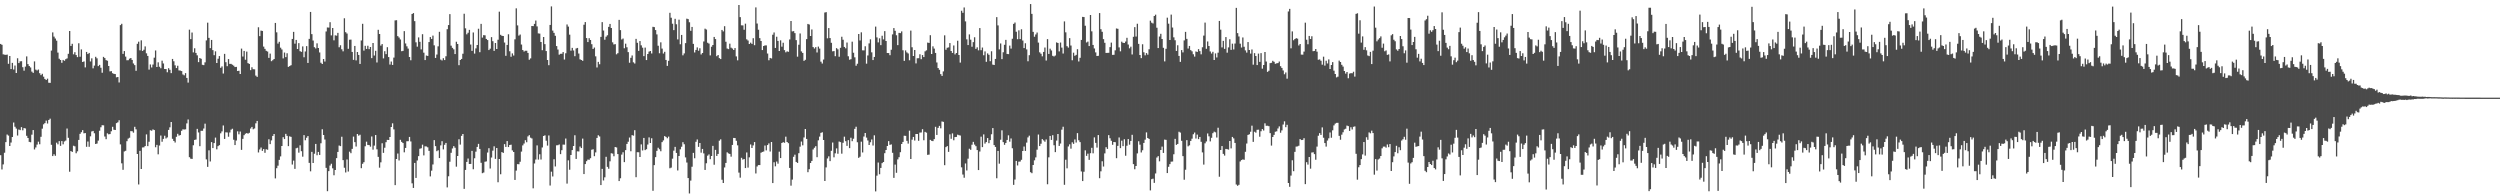 <svg xmlns="http://www.w3.org/2000/svg" width="1920" height="150"><path d="M0 33.753h1v85.462H0zM1 34.417h1v95.728H1zM2 41.730h1v84.546H2zM3 41.974h1v75.351H3zM4 42.125h1v67.021H4zM5 41.917h1v61.431H5zM6 49.023h1v55.114H6zM7 43.019h1v69.129H7zM8 53.052h1v56.429H8zM9 48.284h1v56.954H9zM10 53.420h1v40.702H10zM11 50.317h1v47.002H11zM12 56.087h1v42.667H12zM13 44.773h1v59.321H13zM14 48.419h1v51.037H14zM15 47.084h1v52.835H15zM16 47.015h1v50.637H16zM17 51.591h1v48.529H17zM18 54.256h1v44.116H18zM19 51.136h1v47.543H19zM20 43.289h1v60.989H20zM21 49.266h1v56.734H21zM22 50.756h1v58.221H22zM23 51.836h1v57.416H23zM24 55.011h1v48.411H24zM25 55.978h1v43.894H25zM26 47.138h1v67.642H26zM27 53.439h1v59.829H27zM28 54.114h1v56.954H28zM29 53.418h1v55.377H29zM30 56.201h1v54.614H30zM31 57.722h1v47.343H31zM32 56.698h1v42.127H32zM33 58.865h1v36.636H33zM34 60.631h1v33.938H34zM35 61.444h1v31.203H35zM36 60.430h1v34.433H36zM37 63.564h1v28.580H37zM38 63.617h1v27.516H38zM39 38.866h1v72.347H39zM40 24.886h1v94.986H40zM41 28.091h1v90.368H41zM42 29.581h1v90.080H42zM43 31.233h1v78.353H43zM44 40.385h1v70.444H44zM45 45.100h1v63.277H45zM46 46.059h1v65.946H46zM47 48.238h1v60.100H47zM48 46.039h1v64.790H48zM49 46.673h1v61.947H49zM50 45.454h1v62.536H50zM51 44.848h1v53.876H51zM52 41.326h1v64.519H52zM53 23.793h1v108.114H53zM54 35.294h1v80.741H54zM55 33.636h1v83.041H55zM56 41.741h1v70.166H56zM57 40.079h1v72.328H57zM58 42.312h1v75.410H58zM59 43.880h1v72.338H59zM60 33.230h1v74.263H60zM61 43.590h1v59.234H61zM62 37.928h1v63.578H62zM63 47.610h1v52.308H63zM64 47.164h1v55.253H64zM65 51.740h1v50.460H65zM66 39.884h1v72.879H66zM67 41.507h1v67.165H67zM68 40.642h1v72.117H68zM69 47.225h1v57.456H69zM70 44.798h1v56.167H70zM71 52.474h1v48.091H71zM72 50.359h1v51.965H72zM73 43.609h1v67.004H73zM74 44.807h1v65.411H74zM75 50.782h1v57.211H75zM76 49.797h1v50.601H76zM77 52.002h1v45.750H77zM78 55.867h1v40.273H78zM79 43.692h1v52.540H79zM80 44.607h1v60.227H80zM81 46.187h1v60.731H81zM82 46.621h1v55.804H82zM83 50.703h1v52.468H83zM84 54.815h1v48.157H84zM85 54.607h1v46.196H85zM86 56.230h1v41.173H86zM87 56.709h1v42.919H87zM88 56.895h1v42.965H88zM89 59.415h1v35.172H89zM90 59.145h1v34.788H90zM91 63.358h1v29.017H91zM92 19.316h1v91.568H92zM93 18.275h1v107.159H93zM94 41.348h1v89.059H94zM95 39.224h1v77.116H95zM96 43.473h1v72.321H96zM97 46.309h1v62.129H97zM98 46.226h1v60.230H98zM99 45.059h1v60.723H99zM100 44.528h1v56.177H100zM101 46.030h1v54.775H101zM102 48.719h1v53.179H102zM103 50.025h1v47.369H103zM104 54.350h1v45.002H104zM105 33.626h1v84.647H105zM106 32.007h1v109.655H106zM107 38.674h1v77.207H107zM108 30.965h1v98.837H108zM109 39.107h1v74.163H109zM110 38.211h1v74.924H110zM111 35.636h1v76.531H111zM112 40.952h1v62.268H112zM113 42.937h1v69.285H113zM114 53.458h1v55.381H114zM115 49.501h1v50.545H115zM116 51.818h1v48.588H116zM117 49.538h1v49.854H117zM118 44.289h1v55.581H118zM119 38.735h1v74.388H119zM120 51.441h1v59.827H120zM121 47.892h1v70.646H121zM122 51.243h1v60.522H122zM123 52.410h1v51.666H123zM124 46.577h1v62.272H124zM125 48.733h1v57.937H125zM126 52.991h1v51.270H126zM127 53.028h1v53.334H127zM128 55.492h1v50.039H128zM129 52.397h1v47.402H129zM130 53.591h1v44.202H130zM131 56.151h1v37.560H131zM132 45.244h1v61.354H132zM133 47.045h1v61.210H133zM134 50.168h1v59.296H134zM135 52.286h1v52.781H135zM136 50.476h1v52.281H136zM137 54.085h1v50.037H137zM138 54.225h1v49.503H138zM139 54.580h1v45.859H139zM140 57.207h1v42.142H140zM141 57.854h1v41.610H141zM142 56.167h1v43.145H142zM143 59.843h1v34.927H143zM144 63.429h1v28.320H144zM145 22.802h1v97.935H145zM146 30.049h1v91.807H146zM147 24.964h1v97.087H147zM148 40.225h1v71.336H148zM149 37.076h1v70.415H149zM150 40.669h1v66.514H150zM151 42.508h1v56.444H151zM152 47.742h1v53.998H152zM153 44.560h1v67.703H153zM154 45.172h1v55.306H154zM155 49.772h1v50.682H155zM156 49.999h1v48.731H156zM157 47.892h1v47.065H157zM158 31.042h1v91.360H158zM159 17.422h1v110.753H159zM160 29.089h1v86.346H160zM161 36.991h1v87.013H161zM162 30.688h1v78.453H162zM163 38.507h1v75.219H163zM164 42.407h1v67.468H164zM165 39.425h1v66.228H165zM166 48.384h1v66.307H166zM167 45.129h1v67.115H167zM168 43.059h1v68.421H168zM169 52.076h1v50.325H169zM170 50.978h1v49.925H170zM171 56.460h1v39.890H171zM172 41.359h1v65.346H172zM173 47.793h1v53.844H173zM174 50.850h1v50.870H174zM175 45.377h1v59.622H175zM176 49.074h1v52.649H176zM177 49.061h1v50.532H177zM178 49.740h1v49.146H178zM179 50.409h1v56.917H179zM180 51.519h1v59.907H180zM181 51.369h1v56.543H181zM182 54.538h1v46.306H182zM183 54.337h1v48.855H183zM184 56.807h1v44.195H184zM185 37.337h1v77.746H185zM186 43.425h1v63.245H186zM187 39.111h1v64.706H187zM188 45.893h1v56.823H188zM189 39.608h1v62.584H189zM190 48.481h1v54.155H190zM191 49.093h1v52.915H191zM192 53.880h1v44.857H192zM193 51.670h1v45.790H193zM194 53.127h1v46.168H194zM195 53.256h1v45.397H195zM196 58.040h1v36.689H196zM197 59.029h1v33.860H197zM198 20.940h1v96.133H198zM199 27.746h1v87.050H199zM200 23.520h1v89.804H200zM201 23.736h1v92.118H201zM202 35.795h1v78.701H202zM203 37.519h1v79.830H203zM204 39.004h1v75.621H204zM205 39.574h1v75.405H205zM206 44.423h1v62.512H206zM207 41.178h1v69.523H207zM208 47.006h1v60.800H208zM209 46.210h1v58.186H209zM210 45.298h1v57.634H210zM211 17.612h1v119.399H211zM212 24.838h1v104.323H212zM213 33.509h1v93.717H213zM214 32.093h1v90.663H214zM215 36.630h1v83.491H215zM216 37.985h1v74.129H216zM217 44.840h1v60.544H217zM218 40.336h1v66.457H218zM219 43.869h1v58.943H219zM220 40.883h1v63.483H220zM221 51.356h1v60.874H221zM222 50.749h1v53.933H222zM223 50.063h1v55.039H223zM224 29.925h1v96.413H224zM225 24.492h1v98.829H225zM226 33.520h1v96.160H226zM227 30.692h1v83.192H227zM228 37.655h1v75.803H228zM229 33.149h1v84.092H229zM230 39.302h1v72.309H230zM231 39.858h1v76.248H231zM232 35.651h1v84.651H232zM233 43.988h1v59.792H233zM234 39.539h1v68.209H234zM235 35.434h1v70.339H235zM236 48.329h1v56.161H236zM237 29.855h1v95.227H237zM238 9.156h1v122.437H238zM239 26.192h1v90.457H239zM240 31.149h1v94.032H240zM241 36.259h1v81.814H241zM242 37.218h1v73.311H242zM243 33.261h1v85.978H243zM244 36.870h1v79.816H244zM245 40.314h1v78.686H245zM246 48.161h1v61.880H246zM247 49.146h1v50.112H247zM248 45.320h1v58.354H248zM249 47.250h1v59.885H249zM250 24.168h1v104.739H250zM251 21.078h1v125.745H251zM252 21.221h1v110.202H252zM253 17.044h1v110.083H253zM254 27.204h1v98.538H254zM255 21.509h1v107.774H255zM256 30.991h1v103.606H256zM257 27.134h1v103.442H257zM258 27.417h1v94.013H258zM259 25.262h1v91.429H259zM260 36.317h1v75.435H260zM261 34.757h1v77.465H261zM262 37.861h1v67.130H262zM263 39.424h1v83.538H263zM264 14.036h1v114.773H264zM265 24.724h1v107.714H265zM266 25.747h1v96.701H266zM267 37.459h1v94.298H267zM268 30.528h1v85.954H268zM269 30.433h1v87.212H269zM270 39.881h1v74.439H270zM271 45.997h1v58.931H271zM272 35.276h1v73.871H272zM273 46.403h1v66.157H273zM274 39.931h1v63.005H274zM275 42.176h1v61.997H275zM276 49.081h1v54.388H276zM277 31.052h1v98.132H277zM278 18.266h1v107.548H278zM279 38.878h1v85.667H279zM280 35.182h1v77.165H280zM281 37.604h1v71.177H281zM282 35.131h1v76.170H282zM283 37.739h1v73.700H283zM284 36.120h1v76.503H284zM285 44.670h1v60.140H285zM286 33.047h1v81.903H286zM287 42.659h1v69.178H287zM288 39.001h1v64.705H288zM289 47.962h1v66.735H289zM290 22.877h1v97.621H290zM291 26.130h1v102.638H291zM292 35.021h1v89.669H292zM293 33.853h1v76.171H293zM294 44.835h1v72.552H294zM295 39.321h1v74.159H295zM296 41.568h1v67.652H296zM297 36.240h1v71.180H297zM298 43.835h1v63.700H298zM299 49.558h1v55.665H299zM300 47.251h1v50.262H300zM301 49.874h1v44.857H301zM302 44.233h1v55.133H302zM303 15.668h1v126.506H303zM304 15.526h1v106.563H304zM305 27.755h1v90.165H305zM306 28.835h1v94.401H306zM307 30.287h1v77.103H307zM308 39.339h1v69.599H308zM309 39.045h1v70.821H309zM310 23.900h1v93.089H310zM311 33.394h1v80.240H311zM312 35.570h1v72.939H312zM313 37.333h1v71.109H313zM314 43.755h1v61.435H314zM315 46.307h1v62.355H315zM316 10.768h1v130.040H316zM317 10.057h1v134.296H317zM318 16.233h1v108.891H318zM319 32.516h1v104.154H319zM320 35.850h1v87.368H320zM321 28.745h1v91.155H321zM322 32.098h1v82.108H322zM323 37.913h1v75.939H323zM324 26.269h1v84.812H324zM325 40.430h1v78.918H325zM326 46.150h1v66.245H326zM327 42.638h1v69.862H327zM328 42.953h1v70.209H328zM329 32.330h1v83.538H329zM330 28.449h1v107.047H330zM331 29.900h1v101.157H331zM332 27.323h1v98.994H332zM333 34.805h1v72.809H333zM334 44.478h1v67.732H334zM335 41.872h1v74.268H335zM336 35.565h1v79.848H336zM337 24.403h1v97.007H337zM338 45.791h1v65.850H338zM339 46.445h1v62.008H339zM340 44.716h1v70.027H340zM341 46.137h1v65.049H341zM342 43.199h1v66.567H342zM343 22.432h1v121.481H343zM344 19.271h1v116.087H344zM345 10.835h1v113.362H345zM346 35.095h1v82.238H346zM347 36.757h1v77.285H347zM348 37.897h1v74.314H348zM349 41.515h1v71.964H349zM350 32.050h1v95.936H350zM351 33.796h1v86.003H351zM352 50.086h1v56.850H352zM353 46.078h1v64.975H353zM354 45.262h1v59.107H354zM355 41.251h1v61.663H355zM356 10.544h1v134.489H356zM357 21.738h1v108.766H357zM358 26.353h1v98.032H358zM359 25.133h1v96.632H359zM360 22.921h1v103.052H360zM361 34.189h1v91.736H361zM362 39.054h1v76.821H362zM363 24.915h1v105.060H363zM364 41.153h1v80.419H364zM365 37.193h1v79.269H365zM366 34.582h1v78.278H366zM367 22.058h1v88.407H367zM368 40.104h1v74.264H368zM369 18.343h1v106.708H369zM370 28.895h1v104.120H370zM371 26.957h1v105.525H371zM372 27.135h1v97.071H372zM373 29.880h1v94.094H373zM374 30.786h1v86.350H374zM375 38.456h1v75.364H375zM376 37.390h1v92.021H376zM377 28.497h1v92.490H377zM378 31.666h1v84.066H378zM379 39.069h1v73.324H379zM380 33.045h1v88.951H380zM381 37.631h1v76.043H381zM382 30.525h1v109.478H382zM383 8.939h1v113.173H383zM384 26.738h1v107.077H384zM385 27.493h1v89.313H385zM386 27.649h1v89.802H386zM387 32.652h1v78.053H387zM388 42.871h1v69.953H388zM389 34.510h1v73.828H389zM390 26.292h1v86.676H390zM391 39.361h1v72.019H391zM392 43.590h1v67.512H392zM393 40.989h1v74.510H393zM394 42.661h1v74.056H394zM395 30.189h1v108.025H395zM396 6.375h1v124.654H396zM397 19.498h1v106.542H397zM398 27.326h1v98.811H398zM399 26.535h1v97.697H399zM400 34.226h1v82.202H400zM401 38.419h1v73.241H401zM402 39.584h1v70.655H402zM403 38.939h1v68.755H403zM404 38.969h1v70.283H404zM405 40.669h1v64.087H405zM406 45.875h1v57.925H406zM407 44.834h1v60.891H407zM408 19.962h1v86.386H408zM409 20.045h1v124.574H409zM410 18.340h1v107.190H410zM411 15.788h1v106.724H411zM412 20.255h1v91.406H412zM413 25.638h1v96.929H413zM414 25.801h1v92.698H414zM415 32.280h1v90.256H415zM416 38.565h1v74.675H416zM417 28.428h1v76.018H417zM418 33.919h1v70.025H418zM419 39.221h1v68.886H419zM420 46.094h1v65.703H420zM421 50.073h1v53.986H421zM422 19.141h1v123.367H422zM423 4.920h1v126.905H423zM424 23.491h1v112.053H424zM425 25.219h1v97.108H425zM426 27.483h1v100.366H426zM427 35.388h1v76.222H427zM428 38.019h1v73.511H428zM429 42.008h1v68.932H429zM430 41.313h1v77.063H430zM431 41.245h1v74.113H431zM432 40.009h1v71.059H432zM433 45.742h1v65.378H433zM434 40.886h1v65.501H434zM435 18.789h1v122.194H435zM436 20.437h1v102.710H436zM437 26.627h1v103.722H437zM438 38.906h1v80.135H438zM439 36.753h1v78.483H439zM440 38.763h1v73.350H440zM441 43.185h1v60.703H441zM442 37.231h1v84.841H442zM443 36.810h1v79.429H443zM444 41.093h1v75.255H444zM445 45.557h1v66.970H445zM446 46.105h1v67.607H446zM447 46.704h1v59.763H447zM448 19.004h1v114.670H448zM449 16.939h1v109.046H449zM450 29.210h1v94.570H450zM451 32.289h1v90.308H451zM452 29.313h1v93.375H452zM453 30.709h1v90.784H453zM454 33.964h1v81.055H454zM455 37.603h1v77.018H455zM456 36.517h1v83.454H456zM457 43.267h1v73.757H457zM458 51.795h1v54.125H458zM459 47.491h1v56.405H459zM460 49.367h1v55.429H460zM461 28.307h1v113.804H461zM462 17.010h1v112.687H462zM463 23.441h1v115.150H463zM464 30.529h1v105.659H464zM465 28.155h1v92.243H465zM466 27.106h1v101.041H466zM467 20.629h1v108.978H467zM468 18.380h1v105.505H468zM469 21.508h1v96.209H469zM470 32.520h1v85.470H470zM471 34.131h1v85.865H471zM472 33.919h1v78.960H472zM473 41.722h1v71.544H473zM474 40.876h1v77.445H474zM475 15.235h1v123.836H475zM476 23.162h1v113.732H476zM477 30.308h1v88.445H477zM478 29.619h1v87.318H478zM479 37.075h1v87.464H479zM480 33.526h1v81.759H480zM481 36.293h1v74.233H481zM482 40.039h1v68.820H482zM483 48.191h1v57.456H483zM484 44.416h1v71.734H484zM485 42.611h1v61.167H485zM486 47.856h1v56.359H486zM487 48.796h1v51.178H487zM488 29.857h1v106.225H488zM489 32.869h1v84.023H489zM490 39.071h1v77.852H490zM491 31.515h1v89.085H491zM492 34.806h1v76.099H492zM493 36.626h1v78.941H493zM494 43.131h1v62.821H494zM495 36.540h1v78.787H495zM496 46.114h1v68.489H496zM497 41.452h1v69.566H497zM498 39.642h1v65.866H498zM499 39.152h1v70.684H499zM500 41.068h1v65.138H500zM501 20.583h1v125.973H501zM502 20.863h1v105.956H502zM503 23.095h1v97.577H503zM504 26.431h1v89.410H504zM505 35.107h1v78.359H505zM506 40.900h1v73.750H506zM507 32.488h1v83.672H507zM508 37.323h1v71.852H508zM509 41.114h1v66.714H509zM510 39.766h1v64.713H510zM511 46.007h1v59.144H511zM512 50.608h1v55.573H512zM513 46.695h1v58.229H513zM514 9.820h1v119.423H514zM515 13.619h1v115.112H515zM516 18.252h1v103.611H516zM517 23.138h1v92.581H517zM518 14.425h1v98.350H518zM519 18.635h1v98.797H519zM520 30.237h1v100.693H520zM521 15.129h1v104.660H521zM522 33.981h1v80.722H522zM523 26.821h1v85.855H523zM524 42.516h1v66.706H524zM525 41.014h1v69.769H525zM526 33.136h1v87.765H526zM527 14.348h1v110.458H527zM528 14.694h1v122.082H528zM529 17.095h1v131.494H529zM530 23.676h1v115.012H530zM531 20.665h1v107.401H531zM532 33.703h1v83.723H532zM533 40.270h1v81.259H533zM534 38.366h1v70.557H534zM535 36.396h1v70.714H535zM536 38.942h1v73.846H536zM537 37.076h1v72.732H537zM538 41.837h1v75.432H538zM539 40.687h1v73.699H539zM540 31.832h1v85.991H540zM541 22.000h1v108.500H541zM542 22.676h1v102.701H542zM543 32.797h1v86.752H543zM544 33.499h1v85.103H544zM545 42.557h1v79.692H545zM546 35.894h1v83.910H546zM547 34.556h1v77.478H547zM548 28.364h1v98.142H548zM549 30.002h1v85.072H549zM550 43.154h1v76.622H550zM551 42.263h1v75.977H551zM552 44.653h1v63.383H552zM553 45.352h1v61.672H553zM554 23.000h1v115.014H554zM555 24.100h1v116.451H555zM556 20.103h1v108.517H556zM557 32.043h1v93.114H557zM558 37.252h1v79.749H558zM559 37.728h1v80.088H559zM560 33.545h1v84.670H560zM561 36.588h1v83.720H561zM562 37.284h1v74.047H562zM563 38.419h1v67.511H563zM564 36.930h1v69.088H564zM565 43.315h1v64.825H565zM566 46.338h1v65.254H566zM567 3.827h1v128.726H567zM568 13.133h1v123.294H568zM569 19.465h1v101.723H569zM570 19.481h1v103.099H570zM571 22.852h1v99.270H571zM572 18.181h1v110.874H572zM573 30.216h1v86.891H573zM574 31.145h1v97.551H574zM575 33.800h1v87.056H575zM576 32.765h1v78.209H576zM577 33.673h1v80.009H577zM578 29.315h1v82.360H578zM579 34.727h1v74.389H579zM580 5.674h1v127.532H580zM581 18.092h1v109.750H581zM582 22.823h1v103.955H582zM583 29.275h1v97.510H583zM584 31.498h1v85.804H584zM585 38.435h1v78.249H585zM586 35.325h1v81.040H586zM587 34.843h1v76.902H587zM588 34.874h1v80.617H588zM589 41.128h1v70.297H589zM590 46.272h1v63.872H590zM591 44.492h1v71.882H591zM592 44.926h1v64.117H592zM593 26.661h1v113.913H593zM594 24.948h1v99.683H594zM595 36.789h1v90.944H595zM596 28.200h1v95.863H596zM597 31.448h1v94.244H597zM598 39.186h1v77.277H598zM599 30.965h1v90.408H599zM600 35.863h1v73.981H600zM601 32.795h1v76.344H601zM602 38.504h1v71.188H602zM603 40.216h1v64.733H603zM604 39.431h1v69.629H604zM605 39.785h1v70.174H605zM606 30.331h1v98.651H606zM607 16.119h1v126.478H607zM608 24.136h1v113.773H608zM609 23.890h1v96.533H609zM610 25.442h1v93.343H610zM611 30.825h1v93.561H611zM612 43.502h1v81.636H612zM613 34.372h1v83.267H613zM614 25.691h1v86.932H614zM615 39.488h1v69.194H615zM616 40.666h1v70.942H616zM617 46.729h1v58.840H617zM618 45.952h1v53.118H618zM619 30.048h1v76.661H619zM620 18.372h1v113.885H620zM621 18.835h1v111.113H621zM622 27.657h1v97.506H622zM623 22.605h1v101.002H623zM624 36.151h1v78.621H624zM625 37.282h1v76.176H625zM626 36.188h1v76.101H626zM627 40.316h1v80.408H627zM628 35.771h1v71.996H628zM629 37.330h1v67.594H629zM630 47.346h1v54.701H630zM631 48.773h1v52.802H631zM632 45.716h1v61.789H632zM633 9.646h1v129.346H633zM634 9.299h1v119.251H634zM635 29.437h1v92.287H635zM636 21.558h1v98.485H636zM637 29.223h1v94.532H637zM638 32.875h1v82.947H638zM639 39.434h1v70.057H639zM640 39.223h1v81.629H640zM641 43.174h1v74.592H641zM642 36.984h1v76.989H642zM643 37.888h1v80.192H643zM644 43.555h1v65.120H644zM645 36.727h1v72.442H645zM646 28.224h1v89.782H646zM647 30.526h1v79.148H647zM648 36.067h1v68.876H648zM649 37.129h1v71.300H649zM650 32.663h1v79.377H650zM651 43.192h1v64.454H651zM652 45.862h1v67.896H652zM653 45.440h1v60.350H653zM654 32.004h1v76.429H654zM655 40.483h1v66.080H655zM656 44.025h1v54.950H656zM657 50.485h1v46.852H657zM658 48.924h1v60.331H658zM659 26.132h1v95.096H659zM660 31.097h1v89.274H660zM661 24.823h1v83.965H661zM662 38.653h1v78.433H662zM663 38.683h1v66.181H663zM664 35.546h1v66.589H664zM665 48.896h1v56.769H665zM666 42.578h1v65.276H666zM667 33.322h1v78.046H667zM668 30.214h1v79.026H668zM669 40.187h1v66.900H669zM670 46.131h1v65.639H670zM671 43.703h1v60.230H671zM672 20.410h1v126.571H672zM673 28.738h1v106.183H673zM674 32.553h1v92.252H674zM675 29.459h1v104.363H675zM676 34.640h1v94.352H676zM677 27.465h1v97.845H677zM678 30.265h1v94.158H678zM679 23.896h1v93.765H679zM680 31.473h1v83.706H680zM681 40.695h1v71.420H681zM682 40.762h1v67.611H682zM683 42.400h1v68.877H683zM684 38.200h1v72.685H684zM685 26.421h1v90.916H685zM686 21.534h1v115.083H686zM687 23.672h1v102.737H687zM688 27.074h1v105.612H688zM689 34.675h1v87.746H689zM690 25.252h1v95.483H690zM691 25.469h1v91.434H691zM692 24.121h1v86.490H692zM693 38.601h1v70.386H693zM694 46.762h1v57.501H694zM695 38.721h1v65.602H695zM696 40.234h1v67.936H696zM697 41.050h1v69.213H697zM698 46.288h1v54.050H698zM699 23.527h1v98.584H699zM700 36.314h1v70.930H700zM701 42.986h1v62.200H701zM702 38.410h1v69.546H702zM703 48.710h1v54.216H703zM704 44.743h1v58.149H704zM705 44.722h1v63.430H705zM706 41.681h1v60.177H706zM707 45.460h1v56.269H707zM708 42.266h1v56.970H708zM709 43.822h1v63.890H709zM710 39.407h1v61.856H710zM711 38.678h1v63.214H711zM712 32.713h1v86.245H712zM713 32.995h1v85.754H713zM714 27.030h1v80.404H714zM715 41.480h1v66.631H715zM716 35.593h1v72.795H716zM717 37.309h1v69.567H717zM718 40.651h1v56.722H718zM719 47.998h1v55.644H719zM720 52.297h1v45.885H720zM721 53.618h1v43.040H721zM722 56.942h1v41.592H722zM723 58.313h1v34.970H723zM724 54.826h1v38.758H724zM725 27.150h1v99.723H725zM726 38.176h1v74.813H726zM727 36.673h1v75.526H727zM728 36.411h1v80.209H728zM729 33.059h1v70.107H729zM730 39.148h1v67.464H730zM731 40.632h1v61.832H731zM732 34.935h1v72.794H732zM733 41.800h1v63.455H733zM734 40.691h1v64.479H734zM735 31.308h1v72.142H735zM736 42.251h1v61.578H736zM737 48.096h1v56.004H737zM738 8.269h1v120.243H738zM739 9.854h1v124.170H739zM740 5.708h1v130.813H740zM741 16.415h1v109.143H741zM742 30.205h1v100.731H742zM743 34.619h1v87.223H743zM744 26.405h1v87.814H744zM745 30.455h1v84.581H745zM746 35.889h1v75.279H746zM747 32.375h1v76.587H747zM748 28.611h1v82.425H748zM749 37.509h1v74.788H749zM750 36.371h1v78.882H750zM751 38.642h1v91.944H751zM752 21.545h1v94.811H752zM753 38.548h1v66.430H753zM754 36.532h1v76.484H754zM755 42.447h1v60.765H755zM756 39.455h1v70.807H756zM757 47.439h1v61.658H757zM758 40.992h1v65.042H758zM759 42.106h1v67.892H759zM760 47.007h1v60.543H760zM761 39.353h1v63.768H761zM762 49.590h1v48.758H762zM763 49.924h1v61.494H763zM764 45.264h1v67.571H764zM765 13.135h1v123.754H765zM766 19.498h1v96.425H766zM767 37.916h1v87.757H767zM768 33.384h1v73.942H768zM769 45.407h1v54.687H769zM770 40.164h1v69.011H770zM771 34.408h1v76.779H771zM772 30.614h1v79.168H772zM773 41.428h1v66.049H773zM774 41.579h1v62.377H774zM775 35.007h1v73.817H775zM776 37.310h1v69.051H776zM777 29.771h1v84.103H777zM778 18.322h1v123.657H778zM779 17.288h1v120.569H779zM780 24.349h1v99.246H780zM781 30.081h1v97.017H781zM782 23.278h1v100.898H782zM783 30.022h1v94.016H783zM784 22.461h1v100.280H784zM785 31.108h1v84.839H785zM786 36.900h1v75.639H786zM787 33.209h1v82.713H787zM788 37.961h1v71.569H788zM789 47.057h1v58.475H789zM790 42.403h1v61.782H790zM791 3.113h1v129.127H791zM792 10.649h1v122.361H792zM793 24.480h1v102.258H793zM794 28.236h1v94.892H794zM795 26.459h1v94.426H795zM796 24.984h1v89.966H796zM797 32.720h1v70.578H797zM798 40.171h1v72.016H798zM799 41.248h1v69.145H799zM800 43.259h1v63.615H800zM801 39.871h1v67.942H801zM802 36.479h1v72.347H802zM803 46.506h1v60.606H803zM804 30.062h1v111.449H804zM805 41.421h1v79.406H805zM806 37.358h1v67.036H806zM807 38.770h1v68.702H807zM808 42.831h1v61.025H808zM809 43.357h1v68.213H809zM810 42.637h1v74.197H810zM811 32.571h1v75.386H811zM812 33.020h1v69.901H812zM813 39.490h1v72.583H813zM814 32.692h1v77.558H814zM815 36.536h1v63.071H815zM816 41.107h1v56.245H816zM817 16.424h1v125.520H817zM818 24.811h1v97.840H818zM819 35.493h1v93.799H819zM820 36.557h1v75.920H820zM821 29.270h1v81.567H821zM822 34.979h1v79.177H822zM823 46.269h1v63.054H823zM824 40.445h1v70.033H824zM825 42.876h1v64.208H825zM826 42.145h1v67.311H826zM827 37.777h1v64.465H827zM828 47.211h1v60.495H828zM829 44.411h1v64.727H829zM830 30.649h1v101.056H830zM831 12.935h1v126.135H831zM832 13.105h1v118.803H832zM833 19.772h1v95.699H833zM834 32.628h1v87.089H834zM835 31.929h1v86.105H835zM836 35.366h1v87.388H836zM837 11.511h1v106.149H837zM838 24.065h1v89.423H838zM839 34.515h1v83.262H839zM840 37.240h1v68.280H840zM841 40.230h1v69.497H841zM842 43.023h1v70.358H842zM843 42.836h1v60.882H843zM844 10.031h1v126.804H844zM845 22.401h1v109.200H845zM846 24.447h1v99.394H846zM847 30.038h1v97.845H847zM848 32.887h1v84.910H848zM849 40.675h1v72.375H849zM850 40.577h1v73.778H850zM851 40.548h1v63.243H851zM852 36.180h1v70.010H852zM853 32.713h1v75.415H853zM854 42.116h1v69.107H854zM855 42.100h1v66.972H855zM856 38.651h1v70.538H856zM857 21.862h1v99.617H857zM858 22.124h1v89.899H858zM859 36.410h1v69.152H859zM860 39.441h1v74.309H860zM861 31.991h1v76.020H861zM862 32.847h1v79.365H862zM863 33.026h1v73.937H863zM864 31.876h1v87.716H864zM865 29.034h1v82.880H865zM866 34.196h1v72.597H866zM867 37.112h1v73.989H867zM868 35.836h1v72.418H868zM869 41.804h1v61.745H869zM870 28.245h1v97.803H870zM871 20.851h1v109.156H871zM872 28.070h1v99.404H872zM873 18.238h1v99.556H873zM874 33.672h1v74.803H874zM875 42.244h1v68.885H875zM876 44.621h1v72.470H876zM877 33.977h1v81.429H877zM878 40.161h1v69.629H878zM879 42.500h1v64.750H879zM880 40.754h1v60.912H880zM881 41.998h1v64.006H881zM882 37.861h1v68.834H882zM883 15.857h1v130.394H883zM884 17.425h1v120.220H884zM885 18.034h1v119.173H885zM886 12.309h1v128.111H886zM887 11.240h1v121.996H887zM888 21.322h1v99.645H888zM889 36.920h1v83.013H889zM890 28.039h1v95.890H890zM891 25.975h1v89.231H891zM892 29.970h1v82.617H892zM893 36.730h1v80.719H893zM894 47.175h1v60.017H894zM895 37.455h1v69.988H895zM896 13.573h1v119.350H896zM897 18.155h1v109.957H897zM898 30.739h1v95.297H898zM899 11.189h1v112.986H899zM900 21.141h1v102.943H900zM901 28.675h1v89.818H901zM902 30.945h1v75.693H902zM903 39.117h1v72.123H903zM904 34.751h1v75.792H904zM905 42.979h1v58.183H905zM906 47.527h1v54.328H906zM907 38.475h1v69.643H907zM908 40.263h1v79.662H908zM909 31.030h1v107.011H909zM910 24.473h1v105.891H910zM911 29.825h1v77.799H911zM912 37.284h1v75.113H912zM913 35.253h1v76.341H913zM914 38.527h1v69.710H914zM915 39.403h1v67.101H915zM916 41.693h1v61.407H916zM917 43.455h1v58.316H917zM918 39.500h1v66.894H918zM919 39.893h1v63.462H919zM920 37.739h1v69.111H920zM921 39.271h1v65.920H921zM922 41.737h1v67.177H922zM923 36.285h1v80.752H923zM924 27.346h1v99.045H924zM925 17.366h1v92.704H925zM926 37.503h1v71.128H926zM927 31.861h1v70.664H927zM928 35.317h1v69.365H928zM929 39.542h1v69.077H929zM930 41.103h1v64.711H930zM931 39.808h1v62.499H931zM932 46.076h1v55.055H932zM933 41.008h1v60.619H933zM934 44.126h1v61.489H934zM935 40.459h1v57.659H935zM936 16.091h1v119.637H936zM937 22.786h1v92.410H937zM938 36.391h1v75.813H938zM939 31.398h1v86.779H939zM940 37.518h1v81.978H940zM941 28.451h1v85.951H941zM942 40.429h1v74.160H942zM943 36.414h1v78.456H943zM944 30.156h1v78.111H944zM945 38.280h1v75.695H945zM946 33.535h1v71.616H946zM947 37.996h1v68.289H947zM948 33.424h1v76.355H948zM949 6.022h1v135.715H949zM950 25.451h1v117.220H950zM951 28.001h1v113.925H951zM952 33.549h1v90.440H952zM953 36.481h1v86.454H953zM954 28.797h1v93.613H954zM955 35.913h1v86.831H955zM956 38.722h1v77.862H956zM957 40.408h1v69.816H957zM958 32.313h1v71.291H958zM959 38.397h1v64.737H959zM960 41.156h1v60.007H960zM961 37.999h1v58.538H961zM962 49.689h1v59.243H962zM963 40.824h1v60.327H963zM964 43.019h1v58.876H964zM965 49.977h1v49.727H965zM966 41.167h1v58.432H966zM967 47.530h1v57.457H967zM968 40.785h1v60.038H968zM969 52.738h1v46.389H969zM970 49.942h1v50.315H970zM971 39.940h1v54.769H971zM972 47.251h1v49.368H972zM973 55.214h1v41.365H973zM974 54.331h1v42.568H974zM975 48.478h1v53.780H975zM976 48.246h1v63.597H976zM977 46.709h1v58.488H977zM978 47.441h1v56.132H978zM979 49.017h1v52.167H979zM980 48.615h1v52.256H980zM981 48.444h1v50.242H981zM982 47.231h1v49.819H982zM983 50.831h1v51.131H983zM984 52.164h1v47.975H984zM985 54.105h1v41.526H985zM986 57.036h1v36.161H986zM987 55.664h1v42.049H987zM988 60.428h1v35.400H988zM989 8.806h1v131.749H989zM990 6.835h1v136.615H990zM991 37.107h1v97.771H991zM992 24.115h1v98.981H992zM993 30.901h1v100.577H993zM994 29.936h1v86.720H994zM995 29.263h1v83.315H995zM996 29.677h1v82.781H996zM997 34.893h1v77.049H997zM998 33.795h1v73.011H998zM999 41.924h1v65.671H999zM1000 41.999h1v65.486H1000zM1001 39.627h1v66.505H1001zM1002 17.424h1v123.965H1002zM1003 30.527h1v94.045H1003zM1004 34.011h1v92.427H1004zM1005 27.591h1v92.963H1005zM1006 29.977h1v99.536H1006zM1007 27.830h1v89.337H1007zM1008 39.319h1v77.647H1008zM1009 39.116h1v79.263H1009zM1010 37.639h1v85.059H1010zM1011 39.701h1v72.899H1011zM1012 45.871h1v58.397H1012zM1013 45.634h1v56.598H1013zM1014 46.662h1v56.946H1014zM1015 49.686h1v48.149H1015zM1016 43.508h1v62.253H1016zM1017 50.381h1v59.503H1017zM1018 46.639h1v65.970H1018zM1019 48.758h1v59.157H1019zM1020 45.616h1v60.599H1020zM1021 52.978h1v48.747H1021zM1022 49.918h1v55.844H1022zM1023 47.694h1v52.392H1023zM1024 54.289h1v42.034H1024zM1025 56.834h1v38.111H1025zM1026 59.435h1v34.913H1026zM1027 58.876h1v35.430H1027zM1028 46.562h1v57.787H1028zM1029 47.596h1v59.715H1029zM1030 49.780h1v53.630H1030zM1031 51.128h1v50.428H1031zM1032 54.534h1v44.896H1032zM1033 56.508h1v42.347H1033zM1034 55.311h1v41.156H1034zM1035 60.117h1v36.745H1035zM1036 56.534h1v44.036H1036zM1037 56.156h1v41.588H1037zM1038 56.264h1v43.176H1038zM1039 55.097h1v42.284H1039zM1040 58.852h1v38.239H1040zM1041 10.633h1v107.503H1041zM1042 10.190h1v127.788H1042zM1043 25.834h1v102.609H1043zM1044 15.571h1v111.217H1044zM1045 32.716h1v89.512H1045zM1046 27.968h1v90.611H1046zM1047 38.246h1v70.835H1047zM1048 36.221h1v83.274H1048zM1049 38.630h1v66.781H1049zM1050 42.580h1v64.808H1050zM1051 43.125h1v58.554H1051zM1052 39.853h1v62.556H1052zM1053 49.199h1v51.138H1053zM1054 38.937h1v63.250H1054zM1055 5.004h1v129.128H1055zM1056 21.252h1v100.960H1056zM1057 31.751h1v99.289H1057zM1058 30.363h1v92.105H1058zM1059 29.263h1v92.511H1059zM1060 27.933h1v91.868H1060zM1061 36.649h1v77.257H1061zM1062 33.487h1v79.096H1062zM1063 39.362h1v73.212H1063zM1064 38.688h1v74.711H1064zM1065 42.151h1v68.796H1065zM1066 41.767h1v71.294H1066zM1067 47.168h1v63.454H1067zM1068 27.118h1v104.206H1068zM1069 26.207h1v98.366H1069zM1070 30.493h1v89.641H1070zM1071 31.715h1v85.061H1071zM1072 37.932h1v74.058H1072zM1073 38.956h1v78.745H1073zM1074 37.622h1v75.478H1074zM1075 27.633h1v87.737H1075zM1076 30.009h1v77.905H1076zM1077 35.544h1v71.405H1077zM1078 40.883h1v64.163H1078zM1079 38.683h1v68.612H1079zM1080 48.136h1v50.664H1080zM1081 13.828h1v111.061H1081zM1082 13.865h1v127.318H1082zM1083 22.746h1v102.802H1083zM1084 34.604h1v89.981H1084zM1085 32.263h1v88.972H1085zM1086 28.320h1v81.257H1086zM1087 37.848h1v74.871H1087zM1088 44.292h1v68.092H1088zM1089 41.367h1v70.792H1089zM1090 47.144h1v57.752H1090zM1091 45.118h1v55.986H1091zM1092 48.358h1v58.785H1092zM1093 49.947h1v69.939H1093zM1094 15.739h1v115.454H1094zM1095 14.734h1v117.492H1095zM1096 12.076h1v116.185H1096zM1097 25.867h1v98.565H1097zM1098 23.237h1v102.705H1098zM1099 24.425h1v102.359H1099zM1100 23.213h1v100.237H1100zM1101 19.994h1v109.045H1101zM1102 22.249h1v107.846H1102zM1103 34.262h1v88.190H1103zM1104 39.272h1v73.860H1104zM1105 31.259h1v83.679H1105zM1106 42.814h1v64.617H1106zM1107 9.488h1v112.133H1107zM1108 22.833h1v116.101H1108zM1109 26.840h1v106.844H1109zM1110 32.944h1v89.412H1110zM1111 36.539h1v83.606H1111zM1112 37.853h1v80.004H1112zM1113 35.230h1v83.467H1113zM1114 43.288h1v67.877H1114zM1115 49.641h1v67.470H1115zM1116 46.247h1v64.064H1116zM1117 44.271h1v61.535H1117zM1118 47.758h1v51.987H1118zM1119 46.545h1v59.140H1119zM1120 24.664h1v95.839H1120zM1121 21.180h1v113.538H1121zM1122 33.575h1v81.835H1122zM1123 35.107h1v83.935H1123zM1124 37.372h1v76.047H1124zM1125 36.313h1v74.484H1125zM1126 39.990h1v74.267H1126zM1127 37.266h1v69.039H1127zM1128 40.935h1v71.898H1128zM1129 46.664h1v56.165H1129zM1130 42.385h1v63.135H1130zM1131 46.120h1v57.906H1131zM1132 47.470h1v57.892H1132zM1133 50.161h1v48.894H1133zM1134 17.439h1v116.993H1134zM1135 9.340h1v113.301H1135zM1136 23.758h1v89.941H1136zM1137 34.068h1v79.230H1137zM1138 39.256h1v70.487H1138zM1139 36.038h1v67.012H1139zM1140 34.921h1v69.292H1140zM1141 48.675h1v62.349H1141zM1142 41.998h1v63.585H1142zM1143 51.819h1v48.613H1143zM1144 48.013h1v50.263H1144zM1145 53.607h1v48.791H1145zM1146 47.121h1v61.515H1146zM1147 20.729h1v117.139H1147zM1148 33.569h1v106.333H1148zM1149 22.668h1v99.076H1149zM1150 29.292h1v94.174H1150zM1151 35.867h1v87.839H1151zM1152 24.851h1v91.741H1152zM1153 32.535h1v91.867H1153zM1154 30.651h1v84.416H1154zM1155 28.661h1v86.339H1155zM1156 27.342h1v83.710H1156zM1157 25.763h1v86.106H1157zM1158 37.228h1v71.613H1158zM1159 42.199h1v73.945H1159zM1160 19.748h1v112.586H1160zM1161 10.788h1v126.516H1161zM1162 21.467h1v106.099H1162zM1163 36.994h1v83.999H1163zM1164 40.599h1v68.895H1164zM1165 44.626h1v58.730H1165zM1166 44.963h1v59.686H1166zM1167 39.237h1v81.230H1167zM1168 43.022h1v67.193H1168zM1169 40.902h1v73.595H1169zM1170 46.389h1v64.751H1170zM1171 43.716h1v66.230H1171zM1172 48.855h1v55.302H1172zM1173 24.559h1v108.767H1173zM1174 28.884h1v111.131H1174zM1175 30.104h1v93.162H1175zM1176 30.278h1v92.150H1176zM1177 41.466h1v76.977H1177zM1178 40.560h1v80.497H1178zM1179 34.870h1v82.867H1179zM1180 35.634h1v76.712H1180zM1181 30.498h1v82.831H1181zM1182 40.035h1v63.610H1182zM1183 38.978h1v68.822H1183zM1184 39.774h1v59.704H1184zM1185 46.600h1v52.753H1185zM1186 34.049h1v81.478H1186zM1187 20.202h1v125.366H1187zM1188 23.428h1v98.467H1188zM1189 21.201h1v105.152H1189zM1190 27.733h1v92.965H1190zM1191 30.786h1v79.695H1191zM1192 35.481h1v79.094H1192zM1193 36.781h1v85.920H1193zM1194 24.662h1v92.511H1194zM1195 32.630h1v73.832H1195zM1196 50.621h1v51.702H1196zM1197 43.300h1v63.049H1197zM1198 39.903h1v78.356H1198zM1199 16.234h1v121.047H1199zM1200 21.424h1v120.230H1200zM1201 13.104h1v114.554H1201zM1202 17.103h1v106.397H1202zM1203 23.928h1v96.179H1203zM1204 18.278h1v111.609H1204zM1205 27.617h1v94.710H1205zM1206 32.319h1v80.752H1206zM1207 34.766h1v78.936H1207zM1208 37.171h1v74.425H1208zM1209 37.316h1v76.305H1209zM1210 35.457h1v76.678H1210zM1211 45.592h1v58.944H1211zM1212 48.837h1v54.365H1212zM1213 8.214h1v116.659H1213zM1214 36.152h1v98.091H1214zM1215 31.678h1v102.586H1215zM1216 33.207h1v96.997H1216zM1217 23.371h1v93.418H1217zM1218 32.513h1v84.920H1218zM1219 38.591h1v80.830H1219zM1220 40.094h1v73.183H1220zM1221 40.543h1v70.425H1221zM1222 35.302h1v74.995H1222zM1223 36.062h1v76.413H1223zM1224 40.073h1v66.505H1224zM1225 31.891h1v78.364H1225zM1226 30.668h1v111.785H1226zM1227 30.807h1v91.958H1227zM1228 29.031h1v93.247H1228zM1229 33.418h1v78.324H1229zM1230 30.348h1v84.514H1230zM1231 34.432h1v77.990H1231zM1232 42.775h1v68.457H1232zM1233 34.971h1v72.475H1233zM1234 47.904h1v57.043H1234zM1235 36.039h1v69.645H1235zM1236 39.864h1v61.739H1236zM1237 42.418h1v63.710H1237zM1238 46.098h1v59.074H1238zM1239 26.863h1v104.483H1239zM1240 22.525h1v106.149H1240zM1241 25.126h1v96.077H1241zM1242 36.448h1v82.017H1242zM1243 43.027h1v83.121H1243zM1244 39.514h1v68.639H1244zM1245 46.464h1v60.084H1245zM1246 38.188h1v86.499H1246zM1247 36.228h1v75.262H1247zM1248 29.744h1v84.228H1248zM1249 46.234h1v56.517H1249zM1250 54.011h1v50.031H1250zM1251 53.175h1v47.604H1251zM1252 27.398h1v95.890H1252zM1253 13.288h1v110.019H1253zM1254 14.734h1v107.439H1254zM1255 33.386h1v92.303H1255zM1256 12.358h1v115.041H1256zM1257 18.059h1v111.149H1257zM1258 33.220h1v82.347H1258zM1259 27.666h1v84.385H1259zM1260 29.215h1v95.813H1260zM1261 32.881h1v82.997H1261zM1262 37.732h1v71.915H1262zM1263 36.346h1v69.511H1263zM1264 37.447h1v75.433H1264zM1265 24.030h1v93.538H1265zM1266 5.917h1v140.878H1266zM1267 5.963h1v139.367H1267zM1268 11.364h1v113.876H1268zM1269 25.439h1v103.169H1269zM1270 24.307h1v101.924H1270zM1271 24.420h1v104.550H1271zM1272 34.040h1v87.171H1272zM1273 33.761h1v79.811H1273zM1274 42.083h1v83.834H1274zM1275 39.448h1v79.285H1275zM1276 37.080h1v84.680H1276zM1277 43.225h1v67.755H1277zM1278 37.276h1v73.160H1278zM1279 18.379h1v110.649H1279zM1280 29.015h1v90.691H1280zM1281 36.161h1v84.261H1281zM1282 30.958h1v77.829H1282zM1283 37.107h1v73.909H1283zM1284 28.422h1v83.330H1284zM1285 37.607h1v75.785H1285zM1286 38.834h1v72.053H1286zM1287 33.114h1v81.999H1287zM1288 43.075h1v69.664H1288zM1289 40.618h1v64.960H1289zM1290 36.150h1v70.195H1290zM1291 39.916h1v68.917H1291zM1292 31.927h1v86.338H1292zM1293 28.438h1v91.415H1293zM1294 30.747h1v90.183H1294zM1295 39.442h1v84.157H1295zM1296 42.457h1v64.889H1296zM1297 43.017h1v73.387H1297zM1298 45.703h1v61.320H1298zM1299 42.317h1v81.205H1299zM1300 34.834h1v83.772H1300zM1301 32.195h1v79.769H1301zM1302 43.127h1v69.382H1302zM1303 34.980h1v73.669H1303zM1304 36.486h1v72.137H1304zM1305 11.227h1v126.646H1305zM1306 23.255h1v113.228H1306zM1307 17.012h1v108.028H1307zM1308 20.870h1v118.655H1308zM1309 20.726h1v108.413H1309zM1310 25.525h1v94.457H1310zM1311 16.774h1v107.627H1311zM1312 20.685h1v126.204H1312zM1313 30.338h1v85.136H1313zM1314 33.551h1v82.143H1314zM1315 38.792h1v78.781H1315zM1316 43.896h1v74.201H1316zM1317 43.458h1v70.387H1317zM1318 34.193h1v86.291H1318zM1319 20.776h1v125.800H1319zM1320 18.870h1v106.648H1320zM1321 22.713h1v99.640H1321zM1322 33.618h1v97.729H1322zM1323 34.193h1v80.792H1323zM1324 42.137h1v73.785H1324zM1325 41.243h1v63.837H1325zM1326 46.436h1v64.933H1326zM1327 36.402h1v70.856H1327zM1328 36.076h1v69.522H1328zM1329 28.224h1v78.322H1329zM1330 32.929h1v72.479H1330zM1331 25.966h1v92.679H1331zM1332 31.412h1v87.511H1332zM1333 40.557h1v71.159H1333zM1334 23.220h1v88.601H1334zM1335 38.786h1v72.218H1335zM1336 44.184h1v63.677H1336zM1337 44.926h1v63.443H1337zM1338 37.198h1v72.576H1338zM1339 47.075h1v71.638H1339zM1340 36.376h1v67.768H1340zM1341 39.051h1v69.374H1341zM1342 38.862h1v72.959H1342zM1343 45.225h1v63.080H1343zM1344 36.495h1v74.249H1344zM1345 5.212h1v115.964H1345zM1346 17.003h1v114.523H1346zM1347 23.372h1v101.785H1347zM1348 32.400h1v82.411H1348zM1349 30.079h1v87.398H1349zM1350 35.203h1v73.805H1350zM1351 39.747h1v75.631H1351zM1352 44.332h1v70.010H1352zM1353 44.035h1v67.951H1353zM1354 39.989h1v64.228H1354zM1355 42.593h1v60.399H1355zM1356 45.144h1v56.606H1356zM1357 42.302h1v64.644H1357zM1358 33.340h1v92.794H1358zM1359 35.401h1v78.909H1359zM1360 37.876h1v90.635H1360zM1361 30.323h1v79.497H1361zM1362 36.897h1v71.284H1362zM1363 32.597h1v81.441H1363zM1364 33.554h1v76.770H1364zM1365 24.450h1v82.719H1365zM1366 41.748h1v61.725H1366zM1367 45.616h1v62.843H1367zM1368 42.509h1v66.977H1368zM1369 42.831h1v59.572H1369zM1370 37.447h1v70.660H1370zM1371 10.843h1v129.734H1371zM1372 11.053h1v118.985H1372zM1373 22.330h1v109.790H1373zM1374 16.613h1v116.814H1374zM1375 23.480h1v104.287H1375zM1376 28.664h1v92.136H1376zM1377 35.742h1v87.677H1377zM1378 28.872h1v86.829H1378zM1379 39.630h1v71.091H1379zM1380 42.414h1v72.865H1380zM1381 44.362h1v63.302H1381zM1382 36.631h1v73.363H1382zM1383 41.046h1v67.559H1383zM1384 26.541h1v90.648H1384zM1385 20.445h1v93.070H1385zM1386 33.102h1v80.727H1386zM1387 31.991h1v83.331H1387zM1388 36.439h1v74.194H1388zM1389 38.135h1v79.006H1389zM1390 44.329h1v69.015H1390zM1391 42.183h1v66.735H1391zM1392 36.948h1v72.463H1392zM1393 39.972h1v72.901H1393zM1394 44.311h1v70.360H1394zM1395 37.262h1v67.710H1395zM1396 45.118h1v59.969H1396zM1397 35.053h1v96.633H1397zM1398 22.927h1v103.109H1398zM1399 19.799h1v99.380H1399zM1400 34.347h1v95.870H1400zM1401 34.497h1v77.601H1401zM1402 43.467h1v58.951H1402zM1403 38.508h1v72.442H1403zM1404 34.639h1v87.033H1404zM1405 38.494h1v74.640H1405zM1406 34.423h1v74.598H1406zM1407 44.662h1v60.880H1407zM1408 27.868h1v85.178H1408zM1409 41.706h1v69.838H1409zM1410 24.931h1v105.097H1410zM1411 9.258h1v125.127H1411zM1412 14.392h1v124.702H1412zM1413 28.968h1v111.291H1413zM1414 28.904h1v89.049H1414zM1415 22.431h1v104.360H1415zM1416 35.283h1v92.134H1416zM1417 34.726h1v86.781H1417zM1418 39.634h1v72.513H1418zM1419 31.920h1v79.960H1419zM1420 24.575h1v87.308H1420zM1421 35.438h1v71.634H1421zM1422 34.246h1v71.330H1422zM1423 42.715h1v61.133H1423zM1424 7.259h1v123.588H1424zM1425 24.268h1v115.321H1425zM1426 27.051h1v100.696H1426zM1427 30.046h1v102.845H1427zM1428 32.764h1v90.148H1428zM1429 21.084h1v89.262H1429zM1430 37.982h1v73.681H1430zM1431 37.992h1v78.378H1431zM1432 39.704h1v79.614H1432zM1433 39.947h1v66.160H1433zM1434 35.487h1v68.733H1434zM1435 41.004h1v69.303H1435zM1436 44.913h1v64.408H1436zM1437 26.701h1v108.725H1437zM1438 36.170h1v76.242H1438zM1439 32.359h1v82.648H1439zM1440 33.987h1v84.605H1440zM1441 40.083h1v66.944H1441zM1442 37.834h1v75.479H1442zM1443 32.140h1v86.425H1443zM1444 41.035h1v72.924H1444zM1445 42.217h1v76.500H1445zM1446 47.083h1v65.737H1446zM1447 29.052h1v79.993H1447zM1448 34.688h1v71.832H1448zM1449 43.052h1v61.657H1449zM1450 18.570h1v115.246H1450zM1451 16.762h1v121.580H1451zM1452 23.542h1v108.128H1452zM1453 27.380h1v96.105H1453zM1454 26.865h1v89.497H1454zM1455 27.279h1v89.417H1455zM1456 38.178h1v66.773H1456zM1457 23.952h1v90.362H1457zM1458 24.188h1v85.204H1458zM1459 34.905h1v72.293H1459zM1460 37.420h1v70.945H1460zM1461 32.808h1v78.288H1461zM1462 34.839h1v82.003H1462zM1463 10.238h1v119.680H1463zM1464 10.174h1v120.206H1464zM1465 15.501h1v105.444H1465zM1466 19.248h1v110.294H1466zM1467 21.382h1v98.913H1467zM1468 18.718h1v100.958H1468zM1469 20.425h1v97.738H1469zM1470 16.205h1v106.238H1470zM1471 30.843h1v81.749H1471zM1472 27.709h1v92.256H1472zM1473 31.074h1v82.667H1473zM1474 24.256h1v88.895H1474zM1475 39.713h1v73.304H1475zM1476 16.501h1v100.441H1476zM1477 6.434h1v138.445H1477zM1478 11.731h1v122.389H1478zM1479 13.447h1v114.395H1479zM1480 25.865h1v97.682H1480zM1481 30.770h1v88.309H1481zM1482 29.728h1v94.016H1482zM1483 35.827h1v73.621H1483zM1484 38.134h1v73.176H1484zM1485 37.004h1v77.187H1485zM1486 30.118h1v87.467H1486zM1487 39.064h1v72.851H1487zM1488 37.145h1v81.996H1488zM1489 36.436h1v75.231H1489zM1490 27.002h1v93.291H1490zM1491 34.872h1v96.351H1491zM1492 35.333h1v82.815H1492zM1493 37.728h1v79.632H1493zM1494 34.133h1v78.502H1494zM1495 41.904h1v75.555H1495zM1496 42.211h1v66.992H1496zM1497 32.156h1v73.676H1497zM1498 41.640h1v70.661H1498zM1499 41.116h1v73.602H1499zM1500 44.477h1v70.130H1500zM1501 44.995h1v59.500H1501zM1502 40.224h1v62.132H1502zM1503 33.593h1v94.987H1503zM1504 25.452h1v96.270H1504zM1505 27.782h1v86.891H1505zM1506 38.776h1v72.730H1506zM1507 30.652h1v97.082H1507zM1508 39.108h1v69.117H1508zM1509 40.410h1v74.953H1509zM1510 37.200h1v72.683H1510zM1511 41.104h1v75.064H1511zM1512 38.533h1v88.755H1512zM1513 48.041h1v57.269H1513zM1514 43.346h1v63.774H1514zM1515 39.834h1v65.834H1515zM1516 21.955h1v109.534H1516zM1517 21.348h1v110.154H1517zM1518 23.424h1v114.863H1518zM1519 26.134h1v100.338H1519zM1520 28.223h1v105.637H1520zM1521 28.893h1v94.700H1521zM1522 32.964h1v83.368H1522zM1523 24.085h1v90.510H1523zM1524 34.178h1v78.567H1524zM1525 30.807h1v95.638H1525zM1526 36.717h1v78.163H1526zM1527 37.798h1v79.131H1527zM1528 29.687h1v82.165H1528zM1529 17.765h1v119.715H1529zM1530 13.683h1v120.958H1530zM1531 26.410h1v110.538H1531zM1532 25.335h1v111.998H1532zM1533 27.076h1v96.150H1533zM1534 32.755h1v81.722H1534zM1535 19.831h1v90.102H1535zM1536 31.152h1v80.946H1536zM1537 30.356h1v79.977H1537zM1538 45.258h1v65.250H1538zM1539 47.183h1v62.909H1539zM1540 36.178h1v71.023H1540zM1541 41.922h1v66.511H1541zM1542 34.990h1v87.070H1542zM1543 30.558h1v83.619H1543zM1544 37.222h1v69.086H1544zM1545 39.321h1v68.352H1545zM1546 33.975h1v80.045H1546zM1547 41.671h1v63.398H1547zM1548 37.077h1v68.075H1548zM1549 41.867h1v67.237H1549zM1550 46.062h1v55.135H1550zM1551 43.446h1v58.376H1551zM1552 45.241h1v61.622H1552zM1553 36.231h1v71.443H1553zM1554 39.645h1v60.382H1554zM1555 38.975h1v68.893H1555zM1556 20.443h1v112.825H1556zM1557 32.190h1v99.929H1557zM1558 22.514h1v97.921H1558zM1559 33.439h1v75.711H1559zM1560 38.098h1v74.283H1560zM1561 40.778h1v67.469H1561zM1562 42.097h1v67.033H1562zM1563 32.463h1v77.165H1563zM1564 32.452h1v68.890H1564zM1565 33.061h1v76.620H1565zM1566 37.288h1v75.567H1566zM1567 42.697h1v66.878H1567zM1568 46.374h1v61.756H1568zM1569 29.979h1v95.231H1569zM1570 28.031h1v89.433H1570zM1571 35.995h1v86.196H1571zM1572 39.242h1v85.094H1572zM1573 42.592h1v70.179H1573zM1574 34.496h1v78.092H1574zM1575 35.376h1v73.408H1575zM1576 35.213h1v87.498H1576zM1577 34.890h1v80.065H1577zM1578 34.792h1v77.394H1578zM1579 34.979h1v73.817H1579zM1580 46.460h1v55.480H1580zM1581 41.470h1v60.141H1581zM1582 15.677h1v110.901H1582zM1583 15.139h1v115.267H1583zM1584 25.100h1v114.676H1584zM1585 26.207h1v104.725H1585zM1586 29.648h1v85.896H1586zM1587 22.230h1v91.308H1587zM1588 26.089h1v84.134H1588zM1589 35.147h1v74.698H1589zM1590 37.996h1v77.331H1590zM1591 41.276h1v67.771H1591zM1592 44.921h1v70.095H1592zM1593 43.759h1v65.221H1593zM1594 44.643h1v69.143H1594zM1595 29.720h1v87.218H1595zM1596 41.563h1v63.227H1596zM1597 43.146h1v59.487H1597zM1598 50.825h1v50.566H1598zM1599 49.005h1v55.731H1599zM1600 51.184h1v53.810H1600zM1601 44.954h1v54.519H1601zM1602 49.403h1v58.529H1602zM1603 45.730h1v61.467H1603zM1604 48.503h1v56.411H1604zM1605 47.718h1v57.423H1605zM1606 50.415h1v46.241H1606zM1607 50.871h1v46.056H1607zM1608 36.745h1v69.032H1608zM1609 23.374h1v104.545H1609zM1610 27.515h1v95.098H1610zM1611 44.269h1v68.707H1611zM1612 43.211h1v68.326H1612zM1613 48.121h1v56.519H1613zM1614 50.872h1v55.953H1614zM1615 48.739h1v55.559H1615zM1616 50.173h1v55.318H1616zM1617 48.841h1v52.008H1617zM1618 49.535h1v50.226H1618zM1619 48.834h1v47.544H1619zM1620 48.891h1v47.297H1620zM1621 34.013h1v89.707H1621zM1622 5.084h1v130.870H1622zM1623 17.022h1v104.890H1623zM1624 27.424h1v98.359H1624zM1625 28.427h1v89.072H1625zM1626 23.802h1v86.904H1626zM1627 22.780h1v85.544H1627zM1628 38.035h1v66.223H1628zM1629 42.861h1v60.688H1629zM1630 34.847h1v70.403H1630zM1631 43.947h1v64.461H1631zM1632 48.109h1v53.096H1632zM1633 44.596h1v61.929H1633zM1634 44.052h1v64.205H1634zM1635 30.247h1v95.487H1635zM1636 9.669h1v134.058H1636zM1637 36.840h1v87.196H1637zM1638 17.816h1v103.461H1638zM1639 33.871h1v83.636H1639zM1640 40.210h1v68.002H1640zM1641 42.073h1v58.671H1641zM1642 48.661h1v48.431H1642zM1643 44.599h1v57.011H1643zM1644 50.605h1v48.239H1644zM1645 51.134h1v47.644H1645zM1646 52.924h1v47.413H1646zM1647 48.728h1v47.212H1647zM1648 33.765h1v86.390H1648zM1649 41.739h1v63.882H1649zM1650 51.430h1v48.756H1650zM1651 53.050h1v51.320H1651zM1652 55.772h1v47.727H1652zM1653 55.375h1v44.636H1653zM1654 53.500h1v43.377H1654zM1655 49.446h1v52.609H1655zM1656 42.743h1v59.287H1656zM1657 50.271h1v55.932H1657zM1658 49.701h1v53.600H1658zM1659 54.095h1v41.841H1659zM1660 53.969h1v41.836H1660zM1661 40.176h1v84.321H1661zM1662 34.260h1v84.556H1662zM1663 40.408h1v64.975H1663zM1664 48.375h1v68.829H1664zM1665 42.324h1v60.993H1665zM1666 47.380h1v61.534H1666zM1667 51.093h1v50.390H1667zM1668 52.577h1v51.263H1668zM1669 52.551h1v51.256H1669zM1670 52.899h1v46.437H1670zM1671 57.697h1v43.620H1671zM1672 57.958h1v39.139H1672zM1673 58.820h1v38.622H1673zM1674 24.082h1v104.240H1674zM1675 14.673h1v115.453H1675zM1676 26.802h1v95.928H1676zM1677 31.532h1v90.148H1677zM1678 32.489h1v88.690H1678zM1679 27.451h1v81.940H1679zM1680 31.785h1v78.904H1680zM1681 37.493h1v66.157H1681zM1682 45.487h1v58.063H1682zM1683 52.767h1v50.025H1683zM1684 52.812h1v52.115H1684zM1685 53.946h1v45.099H1685zM1686 49.556h1v50.666H1686zM1687 36.213h1v79.324H1687zM1688 19.287h1v117.122H1688zM1689 24.362h1v103.215H1689zM1690 39.846h1v75.405H1690zM1691 47.870h1v53.914H1691zM1692 50.701h1v52.555H1692zM1693 46.922h1v48.987H1693zM1694 52.556h1v43.009H1694zM1695 51.946h1v48.385H1695zM1696 51.505h1v49.630H1696zM1697 52.814h1v42.699H1697zM1698 52.144h1v43.485H1698zM1699 56.242h1v40.536H1699zM1700 55.848h1v41.170H1700zM1701 48.739h1v57.607H1701zM1702 46.319h1v58.560H1702zM1703 50.481h1v48.803H1703zM1704 51.661h1v49.525H1704zM1705 56.160h1v43.774H1705zM1706 50.877h1v46.814H1706zM1707 58.969h1v39.327H1707zM1708 56.368h1v39.096H1708zM1709 59.948h1v35.798H1709zM1710 59.761h1v39.451H1710zM1711 57.883h1v37.766H1711zM1712 57.896h1v36.031H1712zM1713 58.524h1v38.327H1713zM1714 47.313h1v55.672H1714zM1715 48.255h1v48.557H1715zM1716 52.027h1v46.018H1716zM1717 45.841h1v52.273H1717zM1718 55.077h1v48.222H1718zM1719 52.623h1v47.589H1719zM1720 57.067h1v38.945H1720zM1721 57.684h1v40.454H1721zM1722 53.906h1v42.467H1722zM1723 58.659h1v37.635H1723zM1724 60.227h1v32.969H1724zM1725 61.574h1v29.883H1725zM1726 61.916h1v31.515H1726zM1727 23.541h1v100.377H1727zM1728 30.766h1v93.794H1728zM1729 20.431h1v99.313H1729zM1730 25.946h1v85.632H1730zM1731 31.286h1v80.186H1731zM1732 36.248h1v72.511H1732zM1733 31.924h1v74.879H1733zM1734 31.695h1v68.090H1734zM1735 38.190h1v72.461H1735zM1736 42.632h1v62.563H1736zM1737 45.329h1v57.053H1737zM1738 43.380h1v60.771H1738zM1739 48.391h1v52.337H1739zM1740 28.734h1v111.759H1740zM1741 22.422h1v112.965H1741zM1742 26.001h1v97.023H1742zM1743 28.414h1v94.196H1743zM1744 35.359h1v84.830H1744zM1745 34.577h1v81.132H1745zM1746 46.732h1v64.892H1746zM1747 43.374h1v66.575H1747zM1748 46.045h1v60.632H1748zM1749 46.232h1v59.029H1749zM1750 49.030h1v54.826H1750zM1751 52.401h1v55.735H1751zM1752 52.148h1v54.509H1752zM1753 47.784h1v65.678H1753zM1754 43.715h1v58.097H1754zM1755 50.348h1v51.878H1755zM1756 49.530h1v53.787H1756zM1757 51.823h1v46.427H1757zM1758 52.057h1v46.259H1758zM1759 46.673h1v47.476H1759zM1760 43.981h1v58.689H1760zM1761 49.267h1v56.455H1761zM1762 51.308h1v55.327H1762zM1763 51.464h1v49.518H1763zM1764 51.797h1v45.298H1764zM1765 52.855h1v44.259H1765zM1766 47.376h1v58.535H1766zM1767 42.502h1v64.880H1767zM1768 48.932h1v56.708H1768zM1769 52.426h1v50.398H1769zM1770 50.468h1v50.137H1770zM1771 53.561h1v44.762H1771zM1772 45.649h1v54.673H1772zM1773 56.192h1v43.722H1773zM1774 49.861h1v44.967H1774zM1775 56.211h1v42.920H1775zM1776 58.447h1v37.517H1776zM1777 61.722h1v29.566H1777zM1778 59.855h1v30.506H1778zM1779 61.147h1v31.509H1779zM1780 33.195h1v86.849H1780zM1781 33.446h1v87.564H1781zM1782 32.474h1v87.417H1782zM1783 35.308h1v76.043H1783zM1784 45.231h1v60.790H1784zM1785 51.776h1v56.237H1785zM1786 54.266h1v53.933H1786zM1787 52.875h1v55.910H1787zM1788 55.207h1v43.439H1788zM1789 55.076h1v44.133H1789zM1790 58.917h1v39.274H1790zM1791 56.819h1v38.180H1791zM1792 58.597h1v31.311H1792zM1793 48.406h1v59.962H1793zM1794 47.442h1v72.726H1794zM1795 44.795h1v64.600H1795zM1796 48.152h1v56.653H1796zM1797 50.772h1v50.340H1797zM1798 53.244h1v44.113H1798zM1799 55.099h1v40.348H1799zM1800 56.602h1v39.541H1800zM1801 60.039h1v35.496H1801zM1802 61.429h1v28.046H1802zM1803 62.490h1v29.037H1803zM1804 61.880h1v27.908H1804zM1805 60.479h1v27.912H1805zM1806 64.088h1v23.169H1806zM1807 61.404h1v27.378H1807zM1808 64.285h1v22.869H1808zM1809 64.285h1v20.831H1809zM1810 65.274h1v20.890H1810zM1811 65.669h1v20.712H1811zM1812 65.660h1v17.737H1812zM1813 67.267h1v15.154H1813zM1814 67.656h1v14.112H1814zM1815 68.204h1v13.654H1815zM1816 67.979h1v13.674H1816zM1817 68.625h1v13.596H1817zM1818 67.904h1v13.327H1818zM1819 67.354h1v13.002H1819zM1820 67.711h1v12.782H1820zM1821 67.625h1v12.772H1821zM1822 68.170h1v12.319H1822zM1823 68.528h1v11.551H1823zM1824 69.693h1v9.965H1824zM1825 68.851h1v10.601H1825zM1826 71.060h1v7.946H1826zM1827 70.720h1v8.830H1827zM1828 71.262h1v6.945H1828zM1829 71.449h1v7.010H1829zM1830 72.233h1v6.590H1830zM1831 72.147h1v6.921H1831zM1832 71.751h1v6.643H1832zM1833 72.516h1v5.934H1833zM1834 71.973h1v6.485H1834zM1835 72.707h1v5.410H1835zM1836 72.592h1v5.037H1836zM1837 72.481h1v5.229H1837zM1838 72.757h1v4.827H1838zM1839 72.774h1v4.676H1839zM1840 72.912h1v4.324H1840zM1841 73.013h1v3.950H1841zM1842 73.076h1v3.487H1842zM1843 73.473h1v3.035H1843zM1844 73.505h1v3.168H1844zM1845 73.461h1v3.182H1845zM1846 73.355h1v3.380H1846zM1847 73.379h1v3.173H1847zM1848 73.400h1v3.455H1848zM1849 73.616h1v2.911H1849zM1850 73.632h1v2.783H1850zM1851 73.328h1v3.227H1851zM1852 73.949h1v2.386H1852zM1853 73.742h1v2.593H1853zM1854 73.915h1v2.131H1854zM1855 74.000h1v2.089H1855zM1856 74.190h1v1.623H1856zM1857 74.222h1v1.617H1857zM1858 74.284h1v1.587H1858zM1859 74.287h1v1.589H1859zM1860 74.199h1v1.665H1860zM1861 74.351h1v1.471H1861zM1862 74.311h1v1.261H1862zM1863 74.506h1v1.000H1863zM1864 74.427h1v1.227H1864zM1865 74.449h1v1.099H1865zM1866 74.527h1v1.000H1866zM1867 74.615h1v1.000H1867zM1868 74.630h1v1.000H1868zM1869 74.611h1v1.000H1869zM1870 74.645h1v1.000H1870zM1871 74.638h1v1.000H1871zM1872 74.709h1v1.000H1872zM1873 74.709h1v1.000H1873zM1874 74.749h1v1.000H1874zM1875 74.808h1v1.000H1875zM1876 74.867h1v1.000H1876zM1877 74.785h1v1.000H1877zM1878 74.811h1v1.000H1878zM1879 74.841h1v1.000H1879zM1880 74.848h1v1.000H1880zM1881 74.885h1v1.000H1881zM1882 74.900h1v1.000H1882zM1883 74.908h1v1.000H1883zM1884 74.895h1v1.000H1884zM1885 74.908h1v1.000H1885zM1886 74.895h1v1.000H1886zM1887 74.905h1v1.000H1887zM1888 74.918h1v1.000H1888zM1889 74.937h1v1.000H1889zM1890 74.936h1v1.000H1890zM1891 74.936h1v1.000H1891zM1892 74.951h1v1.000H1892zM1893 74.964h1v1.000H1893zM1894 74.961h1v1.000H1894zM1895 74.971h1v1.000H1895zM1896 74.976h1v1.000H1896zM1897 74.979h1v1.000H1897zM1898 74.977h1v1.000H1898zM1899 74.977h1v1.000H1899zM1900 74.980h1v1.000H1900zM1901 74.975h1v1.000H1901zM1902 74.980h1v1.000H1902zM1903 74.981h1v1.000H1903zM1904 74.980h1v1.000H1904zM1905 74.984h1v1.000H1905zM1906 74.984h1v1.000H1906zM1907 74.988h1v1.000H1907zM1908 74.989h1v1.000H1908zM1909 74.992h1v1.000H1909zM1910 74.993h1v1.000H1910zM1911 74.992h1v1.000H1911zM1912 74.994h1v1.000H1912zM1913 74.993h1v1.000H1913zM1914 74.994h1v1.000H1914zM1915 74.994h1v1.000H1915zM1916 74.993h1v1.000H1916zM1917 74.995h1v1.000H1917zM1918 74.995h1v1.000H1918zM1919 74.995h1v1.000H1919z" fill="#4a4a4a"/></svg>